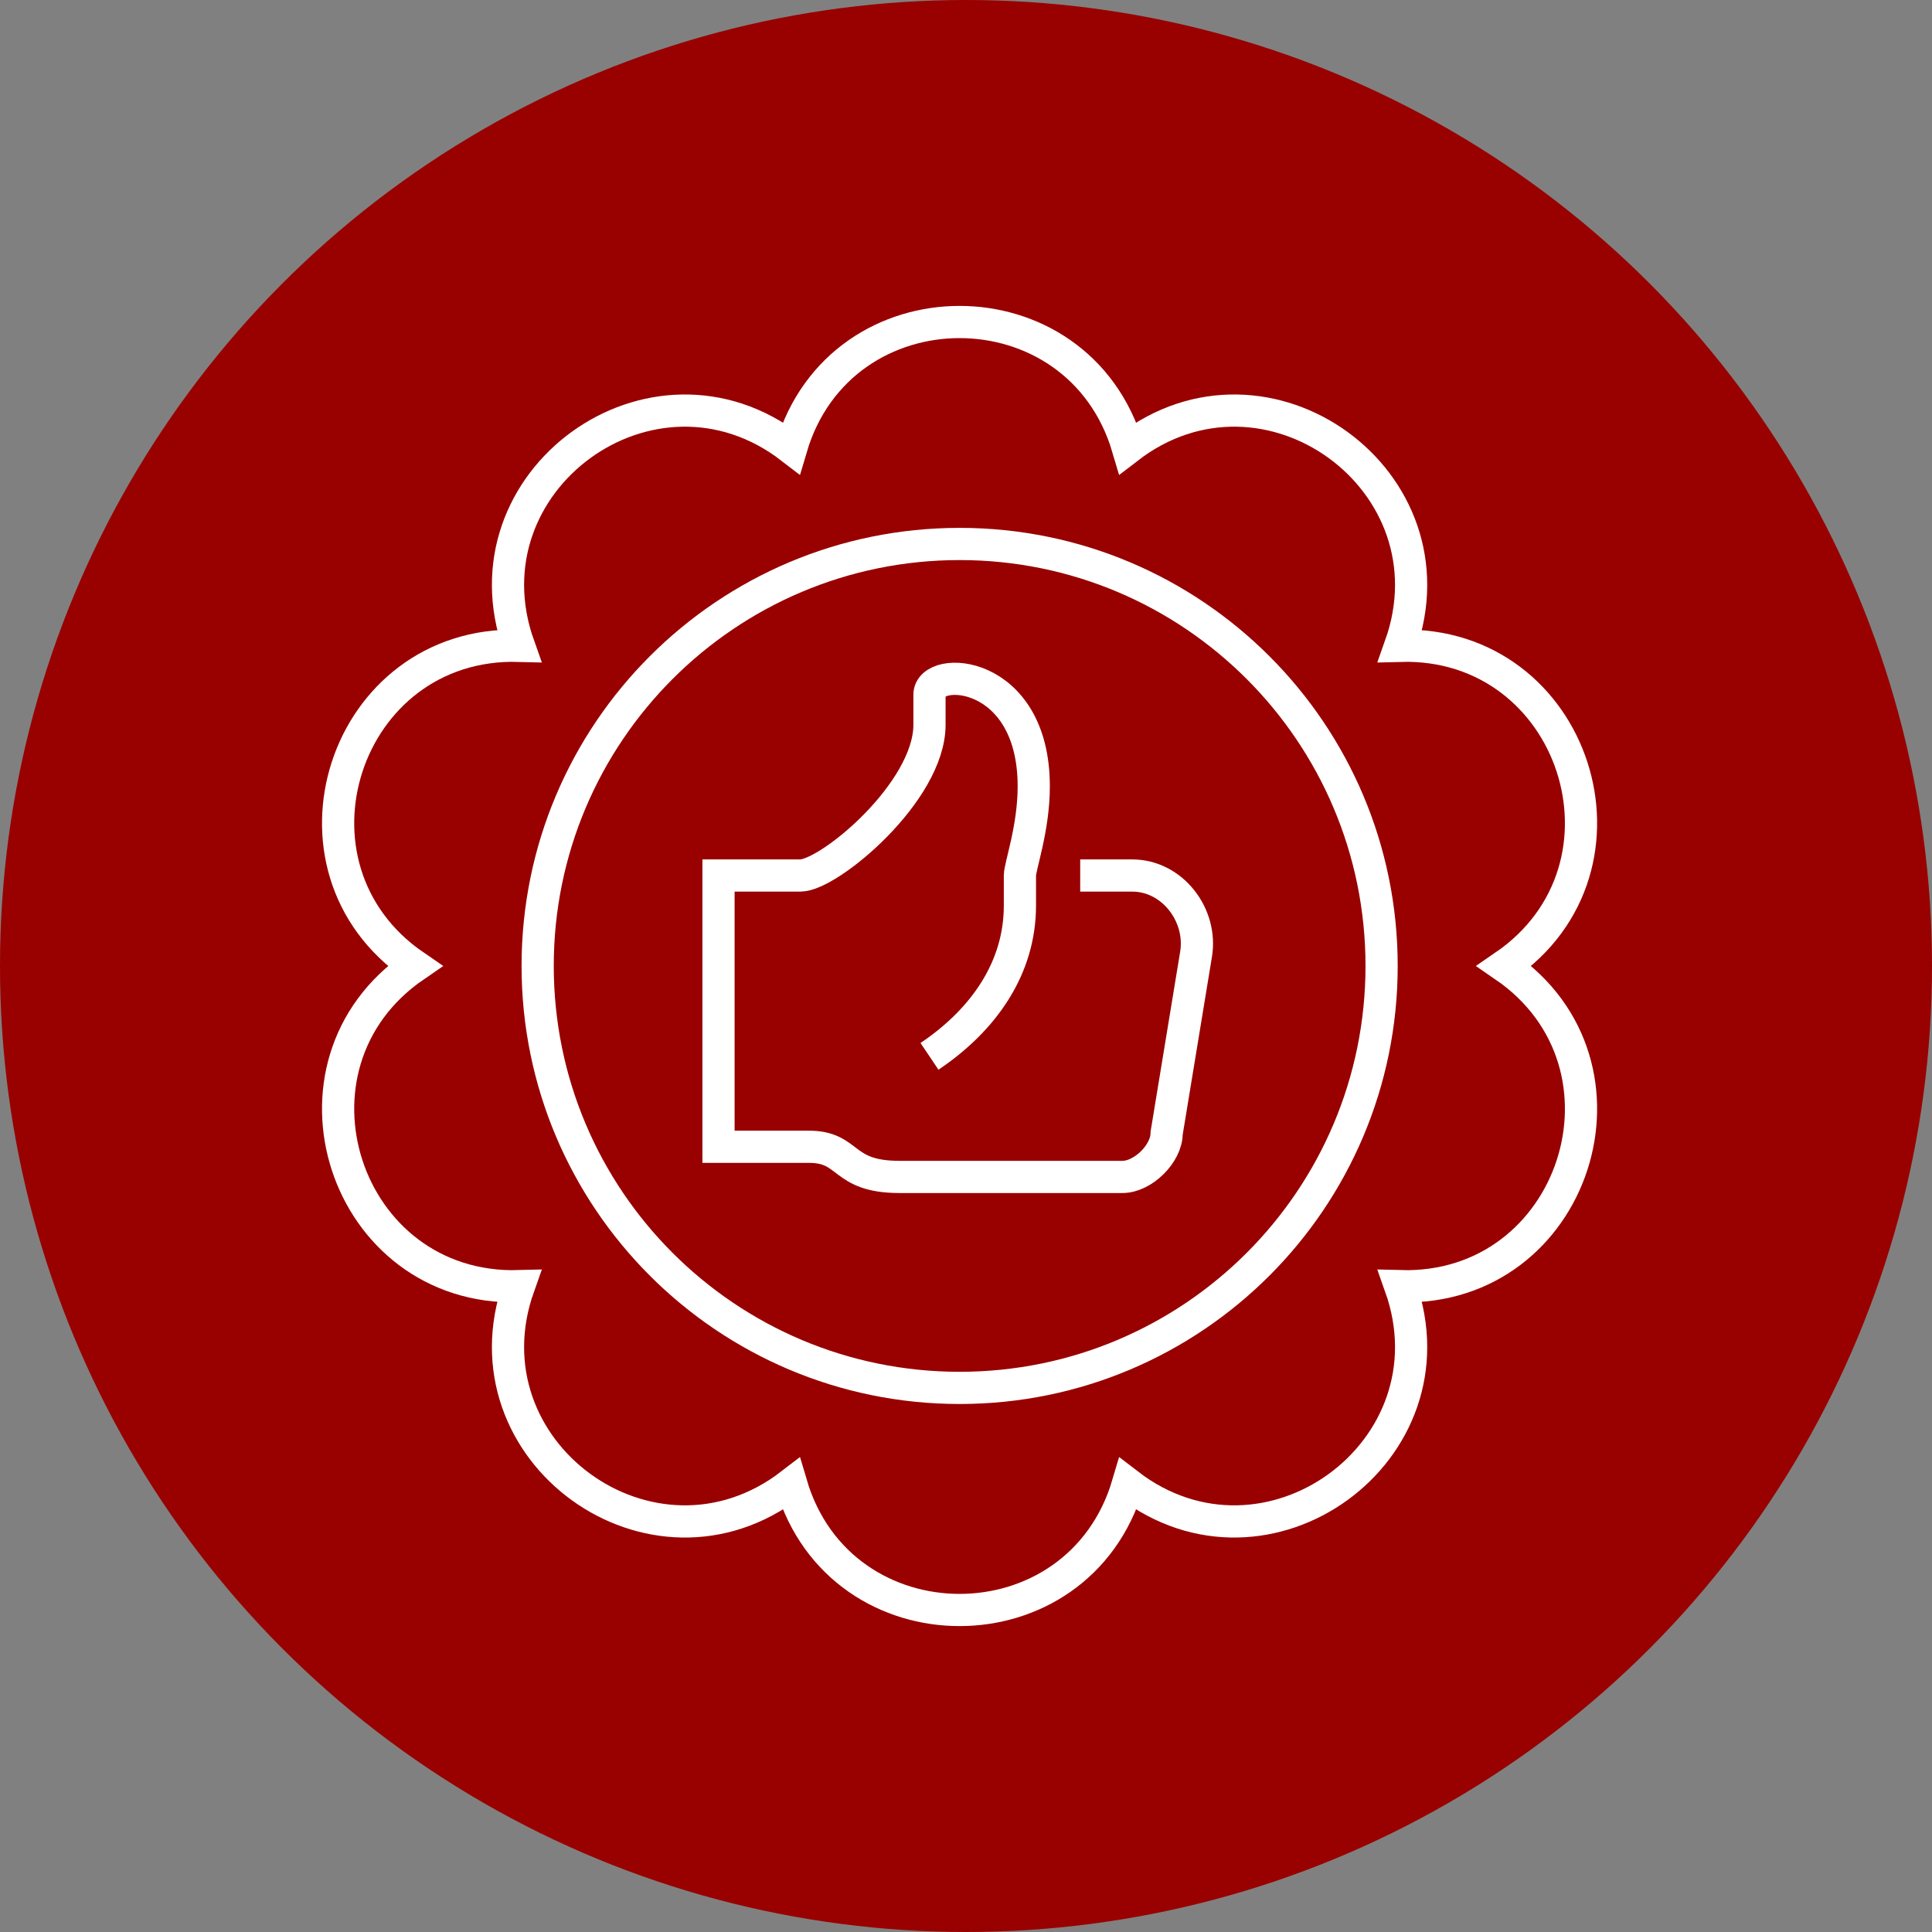 <svg xmlns="http://www.w3.org/2000/svg" width="120" height="120" viewBox="0 0 120 120" fill="none"><rect x="0" y="0" width="120" height="120" fill="#808080" stroke="none"/><circle cx="60" cy="60" r="60" fill="#990000"></circle><path d="M59.604 86.205C74.079 86.205 85.814 74.471 85.814 59.996C85.814 45.521 74.079 33.787 59.604 33.787C45.13 33.787 33.395 45.521 33.395 59.996C33.395 74.471 45.13 86.205 59.604 86.205Z" stroke="white" stroke-width="2" stroke-miterlimit="10"></path><path d="M57.732 65.612C61.126 63.33 63.349 60.105 63.349 56.252C63.349 56.252 63.349 54.885 63.349 54.38C63.349 53.794 64.208 51.465 64.208 48.842C64.208 41.515 57.732 41.275 57.732 43.147V45.019C57.732 49.192 51.493 54.38 49.709 54.38C48.621 54.38 44.628 54.38 44.628 54.38V71.228H50.244C52.829 71.228 52.223 73.101 55.86 73.101C56.587 73.101 69.721 73.101 69.721 73.101C70.99 73.101 72.462 71.654 72.462 70.384L74.287 59.285C74.699 56.834 72.81 54.38 70.328 54.38H67.093" stroke="white" stroke-width="2" stroke-miterlimit="10"></path><path d="M93.436 60C102.404 53.858 97.841 39.811 86.976 40.111C90.617 29.869 78.669 21.19 70.056 27.821C66.984 17.393 52.217 17.393 49.143 27.821C40.53 21.19 28.582 29.871 32.225 40.111C21.36 39.811 16.796 53.858 25.763 60C16.796 66.144 21.36 80.19 32.225 79.889C28.582 90.131 40.532 98.812 49.143 92.181C52.217 102.606 66.984 102.606 70.056 92.181C78.671 98.812 90.617 90.129 86.976 79.889C97.841 80.19 102.404 66.146 93.436 60Z" stroke="white" stroke-width="2" stroke-miterlimit="10"></path></svg>